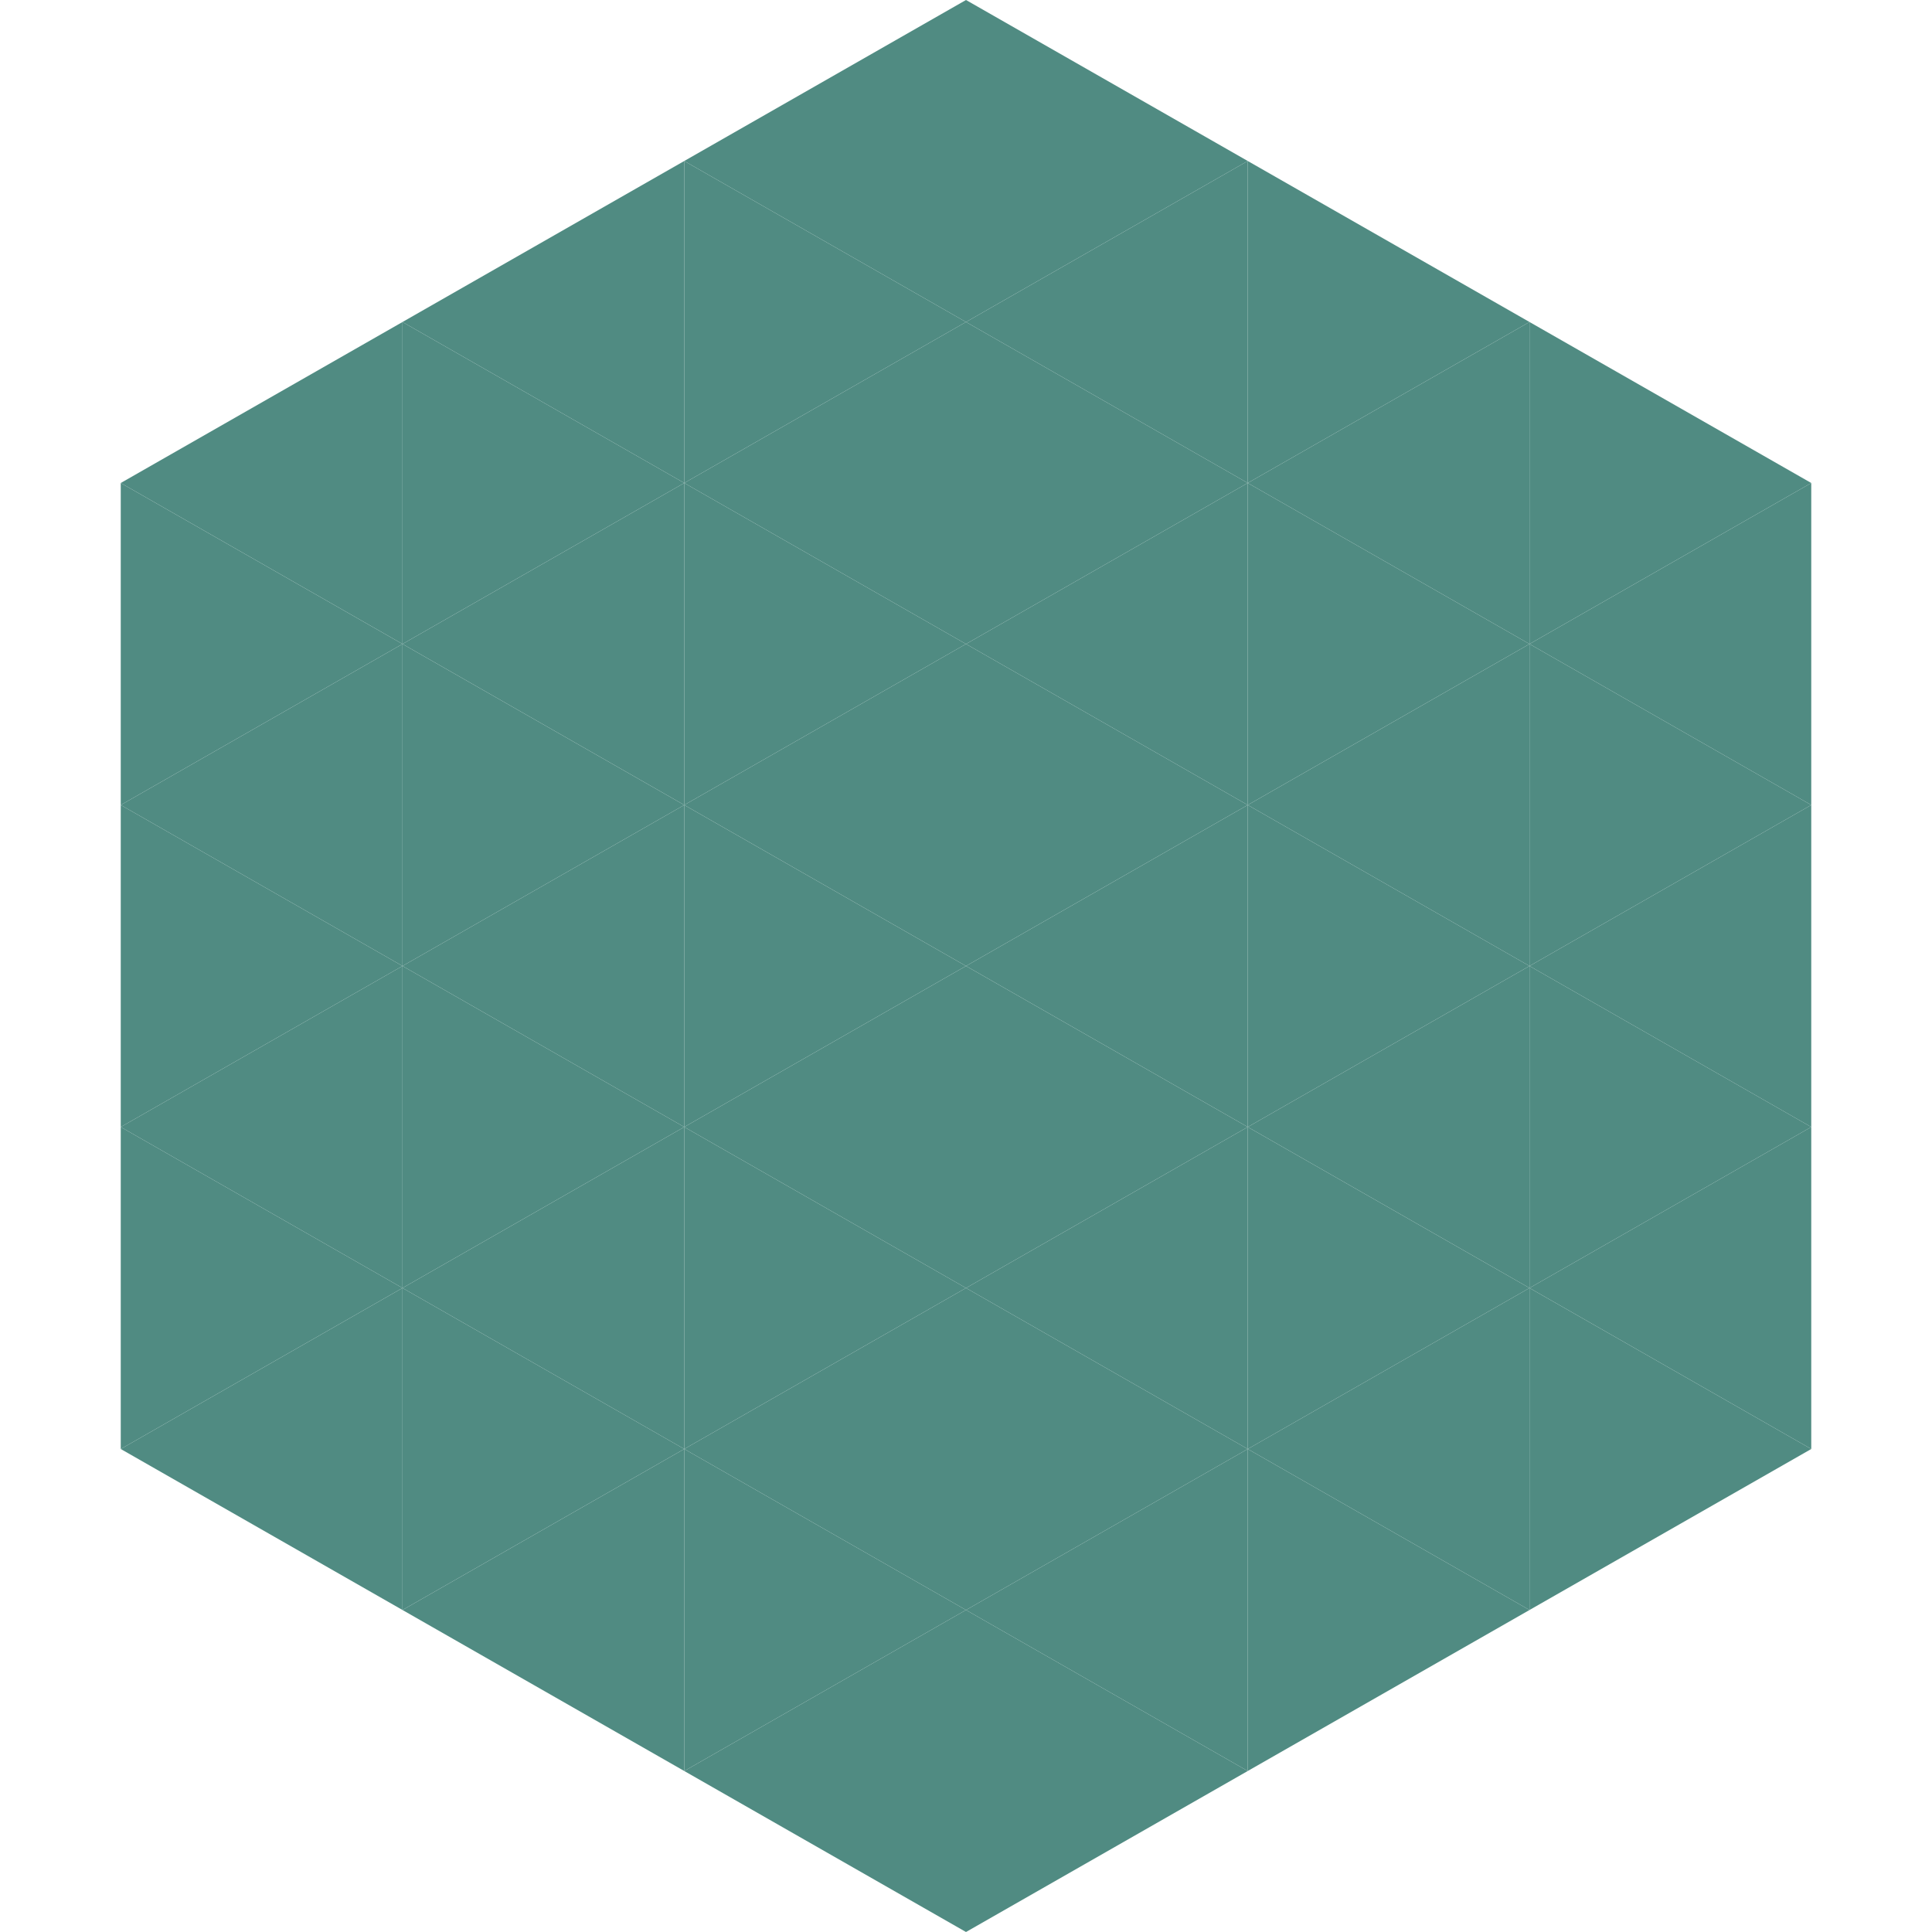 <?xml version="1.0"?>
<!-- Generated by SVGo -->
<svg width="240" height="240"
     xmlns="http://www.w3.org/2000/svg"
     xmlns:xlink="http://www.w3.org/1999/xlink">
<polygon points="50,40 15,60 50,80" style="fill:rgb(80,139,130)" />
<polygon points="190,40 225,60 190,80" style="fill:rgb(80,139,130)" />
<polygon points="15,60 50,80 15,100" style="fill:rgb(80,139,130)" />
<polygon points="225,60 190,80 225,100" style="fill:rgb(80,139,130)" />
<polygon points="50,80 15,100 50,120" style="fill:rgb(80,139,130)" />
<polygon points="190,80 225,100 190,120" style="fill:rgb(80,139,130)" />
<polygon points="15,100 50,120 15,140" style="fill:rgb(80,139,130)" />
<polygon points="225,100 190,120 225,140" style="fill:rgb(80,139,130)" />
<polygon points="50,120 15,140 50,160" style="fill:rgb(80,139,130)" />
<polygon points="190,120 225,140 190,160" style="fill:rgb(80,139,130)" />
<polygon points="15,140 50,160 15,180" style="fill:rgb(80,139,130)" />
<polygon points="225,140 190,160 225,180" style="fill:rgb(80,139,130)" />
<polygon points="50,160 15,180 50,200" style="fill:rgb(80,139,130)" />
<polygon points="190,160 225,180 190,200" style="fill:rgb(80,139,130)" />
<polygon points="15,180 50,200 15,220" style="fill:rgb(255,255,255); fill-opacity:0" />
<polygon points="225,180 190,200 225,220" style="fill:rgb(255,255,255); fill-opacity:0" />
<polygon points="50,0 85,20 50,40" style="fill:rgb(255,255,255); fill-opacity:0" />
<polygon points="190,0 155,20 190,40" style="fill:rgb(255,255,255); fill-opacity:0" />
<polygon points="85,20 50,40 85,60" style="fill:rgb(80,139,130)" />
<polygon points="155,20 190,40 155,60" style="fill:rgb(80,139,130)" />
<polygon points="50,40 85,60 50,80" style="fill:rgb(80,139,130)" />
<polygon points="190,40 155,60 190,80" style="fill:rgb(80,139,130)" />
<polygon points="85,60 50,80 85,100" style="fill:rgb(80,139,130)" />
<polygon points="155,60 190,80 155,100" style="fill:rgb(80,139,130)" />
<polygon points="50,80 85,100 50,120" style="fill:rgb(80,139,130)" />
<polygon points="190,80 155,100 190,120" style="fill:rgb(80,139,130)" />
<polygon points="85,100 50,120 85,140" style="fill:rgb(80,139,130)" />
<polygon points="155,100 190,120 155,140" style="fill:rgb(80,139,130)" />
<polygon points="50,120 85,140 50,160" style="fill:rgb(80,139,130)" />
<polygon points="190,120 155,140 190,160" style="fill:rgb(80,139,130)" />
<polygon points="85,140 50,160 85,180" style="fill:rgb(80,139,130)" />
<polygon points="155,140 190,160 155,180" style="fill:rgb(80,139,130)" />
<polygon points="50,160 85,180 50,200" style="fill:rgb(80,139,130)" />
<polygon points="190,160 155,180 190,200" style="fill:rgb(80,139,130)" />
<polygon points="85,180 50,200 85,220" style="fill:rgb(80,139,130)" />
<polygon points="155,180 190,200 155,220" style="fill:rgb(80,139,130)" />
<polygon points="120,0 85,20 120,40" style="fill:rgb(80,139,130)" />
<polygon points="120,0 155,20 120,40" style="fill:rgb(80,139,130)" />
<polygon points="85,20 120,40 85,60" style="fill:rgb(80,139,130)" />
<polygon points="155,20 120,40 155,60" style="fill:rgb(80,139,130)" />
<polygon points="120,40 85,60 120,80" style="fill:rgb(80,139,130)" />
<polygon points="120,40 155,60 120,80" style="fill:rgb(80,139,130)" />
<polygon points="85,60 120,80 85,100" style="fill:rgb(80,139,130)" />
<polygon points="155,60 120,80 155,100" style="fill:rgb(80,139,130)" />
<polygon points="120,80 85,100 120,120" style="fill:rgb(80,139,130)" />
<polygon points="120,80 155,100 120,120" style="fill:rgb(80,139,130)" />
<polygon points="85,100 120,120 85,140" style="fill:rgb(80,139,130)" />
<polygon points="155,100 120,120 155,140" style="fill:rgb(80,139,130)" />
<polygon points="120,120 85,140 120,160" style="fill:rgb(80,139,130)" />
<polygon points="120,120 155,140 120,160" style="fill:rgb(80,139,130)" />
<polygon points="85,140 120,160 85,180" style="fill:rgb(80,139,130)" />
<polygon points="155,140 120,160 155,180" style="fill:rgb(80,139,130)" />
<polygon points="120,160 85,180 120,200" style="fill:rgb(80,139,130)" />
<polygon points="120,160 155,180 120,200" style="fill:rgb(80,139,130)" />
<polygon points="85,180 120,200 85,220" style="fill:rgb(80,139,130)" />
<polygon points="155,180 120,200 155,220" style="fill:rgb(80,139,130)" />
<polygon points="120,200 85,220 120,240" style="fill:rgb(80,139,130)" />
<polygon points="120,200 155,220 120,240" style="fill:rgb(80,139,130)" />
<polygon points="85,220 120,240 85,260" style="fill:rgb(255,255,255); fill-opacity:0" />
<polygon points="155,220 120,240 155,260" style="fill:rgb(255,255,255); fill-opacity:0" />
</svg>
